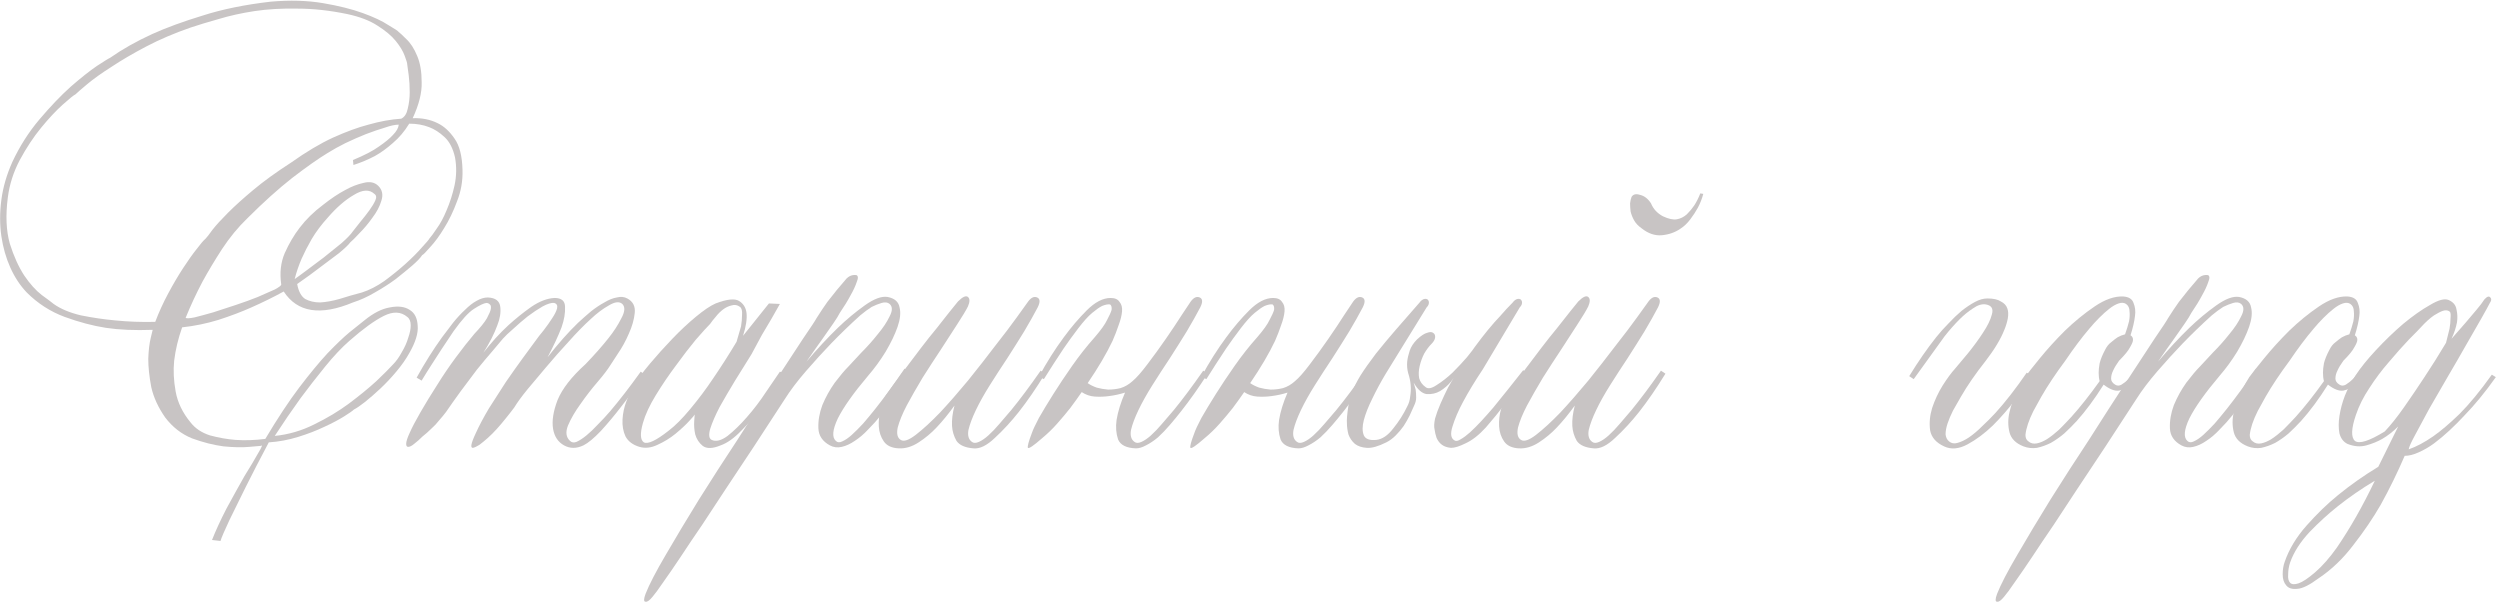 <?xml version="1.0" encoding="UTF-8"?> <svg xmlns="http://www.w3.org/2000/svg" width="374" height="91" viewBox="0 0 374 91" fill="none"> <path d="M359.742 68.192C358.649 70.725 357.457 73.159 356.166 75.493C355.023 77.48 353.658 79.491 352.068 81.528C350.529 83.564 348.79 85.228 346.853 86.519C345.512 87.513 344.469 88.034 343.724 88.084C342.93 88.183 342.358 88.009 342.011 87.562C341.663 87.165 341.489 86.618 341.489 85.923C341.489 85.228 341.589 84.607 341.787 84.061C342.433 82.173 343.526 80.361 345.065 78.622C346.605 76.884 348.169 75.369 349.759 74.078C351.646 72.538 353.658 71.123 355.793 69.831L358.773 63.797C358.028 64.542 357.234 65.162 356.389 65.659C355.694 66.056 354.899 66.379 354.005 66.628C353.111 66.876 352.168 66.802 351.174 66.404C350.578 66.106 350.181 65.585 349.982 64.84C349.833 64.045 349.833 63.176 349.982 62.232C350.131 61.239 350.404 60.221 350.802 59.178C351.249 58.085 351.77 57.092 352.366 56.198C353.111 55.055 354.129 53.789 355.421 52.398C356.762 50.958 358.128 49.642 359.518 48.45C360.959 47.258 362.3 46.314 363.541 45.619C364.783 44.874 365.702 44.625 366.298 44.874C366.993 45.172 367.39 45.644 367.49 46.289C367.639 46.935 367.664 47.581 367.564 48.226C367.415 49.021 367.142 49.84 366.745 50.685C367.49 49.84 368.185 49.046 368.831 48.301C369.377 47.655 369.923 47.009 370.47 46.364C371.016 45.718 371.413 45.197 371.662 44.799C372.059 44.352 372.357 44.253 372.556 44.501C372.754 44.7 372.73 44.973 372.481 45.321C372.283 45.718 371.86 46.488 371.215 47.63C370.569 48.773 369.799 50.114 368.905 51.653C368.061 53.143 367.142 54.733 366.149 56.421C365.155 58.11 364.237 59.699 363.392 61.189C362.598 62.679 361.902 63.971 361.306 65.063C360.71 66.156 360.387 66.876 360.338 67.224C361.48 66.826 362.697 66.181 363.988 65.287C365.131 64.492 366.447 63.374 367.937 61.934C369.427 60.444 371.041 58.482 372.779 56.049L373.375 56.421C371.836 58.606 370.246 60.544 368.607 62.232C367.912 62.977 367.192 63.697 366.447 64.393C365.702 65.088 364.932 65.734 364.137 66.33C363.392 66.876 362.622 67.323 361.828 67.671C361.083 68.018 360.387 68.192 359.742 68.192ZM355.272 71.917C353.285 73.109 351.447 74.376 349.759 75.717C348.318 76.859 346.903 78.15 345.512 79.591C344.122 81.081 343.153 82.596 342.607 84.135C342.408 84.731 342.309 85.327 342.309 85.923C342.259 86.519 342.358 86.941 342.607 87.19C342.855 87.438 343.277 87.463 343.873 87.264C344.469 87.066 345.289 86.519 346.332 85.625C347.424 84.681 348.517 83.44 349.61 81.9C350.653 80.361 351.596 78.846 352.441 77.356C353.434 75.617 354.378 73.805 355.272 71.917ZM365.925 51.281C366.124 50.536 366.298 49.84 366.447 49.195C366.546 48.648 366.596 48.127 366.596 47.63C366.645 47.133 366.621 46.811 366.521 46.662C366.323 46.463 366.049 46.389 365.702 46.438C365.404 46.488 365.006 46.662 364.51 46.96C364.013 47.208 363.392 47.705 362.647 48.45C362.101 49.046 361.331 49.84 360.338 50.834C359.394 51.827 358.401 52.944 357.358 54.186C356.315 55.378 355.346 56.669 354.452 58.06C353.558 59.401 352.888 60.742 352.441 62.083C351.745 64.12 351.696 65.411 352.292 65.957C352.937 66.454 354.427 65.982 356.762 64.542C357.656 63.598 358.624 62.381 359.667 60.891C360.71 59.401 361.704 57.936 362.647 56.496C363.74 54.857 364.833 53.118 365.925 51.281Z" fill="#C8C4C4"></path> <path d="M348.261 57.538C346.92 59.674 345.579 61.487 344.238 62.977C343.642 63.623 343.021 64.243 342.376 64.84C341.73 65.386 341.059 65.858 340.364 66.255C339.669 66.603 338.973 66.851 338.278 67C337.583 67.099 336.912 67.025 336.267 66.776C335.124 66.329 334.429 65.634 334.181 64.691C333.932 63.697 333.932 62.679 334.181 61.636C334.429 60.543 334.801 59.525 335.298 58.581C335.795 57.588 336.192 56.868 336.49 56.421C336.887 55.875 337.632 54.931 338.725 53.59C339.818 52.249 341.059 50.883 342.45 49.492C343.89 48.102 345.38 46.885 346.92 45.842C348.46 44.799 349.875 44.302 351.167 44.352C352.011 44.402 352.532 44.724 352.731 45.321C352.979 45.916 353.054 46.562 352.955 47.258C352.855 48.102 352.632 49.07 352.284 50.163C352.532 50.312 352.657 50.535 352.657 50.834C352.657 51.082 352.508 51.454 352.21 51.951C351.961 52.448 351.415 53.118 350.571 53.962C350.173 54.509 349.875 55.005 349.677 55.453C349.478 55.85 349.379 56.247 349.379 56.645C349.379 56.992 349.577 57.29 349.975 57.538C350.273 57.737 350.595 57.737 350.943 57.538C351.34 57.29 351.713 56.992 352.061 56.645C352.458 56.247 352.83 55.751 353.178 55.154L353.7 55.453C353.302 56.297 352.83 56.992 352.284 57.538C351.837 57.986 351.266 58.283 350.571 58.432C349.925 58.532 349.155 58.234 348.261 57.538ZM351.465 50.014C351.713 49.319 351.912 48.673 352.061 48.077C352.16 47.531 352.185 47.034 352.135 46.587C352.135 46.09 351.961 45.718 351.614 45.469C351.316 45.271 350.943 45.246 350.496 45.395C350.049 45.544 349.577 45.817 349.081 46.215C348.634 46.562 348.137 47.009 347.591 47.556C347.094 48.052 346.597 48.599 346.101 49.194C344.958 50.535 343.766 52.125 342.525 53.962C341.084 55.9 339.892 57.688 338.949 59.327C338.551 60.022 338.154 60.742 337.757 61.487C337.409 62.182 337.136 62.828 336.937 63.424C336.738 64.02 336.614 64.566 336.565 65.063C336.565 65.51 336.714 65.833 337.012 66.031C337.359 66.329 337.781 66.429 338.278 66.329C338.775 66.23 339.296 66.007 339.843 65.659C340.439 65.262 341.035 64.79 341.631 64.243C342.227 63.648 342.823 63.027 343.419 62.381C344.76 60.891 346.175 59.103 347.665 57.017C347.566 56.669 347.516 56.247 347.516 55.751C347.516 55.353 347.566 54.881 347.665 54.335C347.814 53.739 348.087 53.069 348.485 52.324C348.733 51.827 349.031 51.454 349.379 51.206C349.726 50.908 350.049 50.66 350.347 50.461C350.695 50.262 351.067 50.113 351.465 50.014Z" fill="#C8C4C4"></path> <path d="M322.832 54.111C324.422 52.224 325.986 50.535 327.526 49.045C328.817 47.803 330.158 46.686 331.549 45.693C332.939 44.699 334.082 44.277 334.976 44.426C336.019 44.625 336.615 45.146 336.764 45.991C336.962 46.785 336.863 47.754 336.466 48.896C336.068 50.038 335.472 51.28 334.678 52.621C333.883 53.913 333.014 55.105 332.07 56.197C329.885 58.78 328.37 60.916 327.526 62.604C326.731 64.293 326.632 65.41 327.228 65.957C327.476 66.205 327.799 66.23 328.196 66.031C328.643 65.832 329.115 65.51 329.612 65.063C330.158 64.566 330.729 63.995 331.325 63.349C331.921 62.654 332.517 61.934 333.113 61.189C334.454 59.5 335.919 57.489 337.509 55.154L338.328 55.601C336.888 58.134 335.447 60.295 334.007 62.083C333.411 62.828 332.766 63.548 332.07 64.243C331.425 64.939 330.754 65.51 330.059 65.957C329.413 66.404 328.767 66.702 328.122 66.851C327.476 67 326.88 66.925 326.334 66.627C325.241 66.031 324.67 65.187 324.62 64.094C324.571 62.952 324.769 61.785 325.216 60.593C325.713 59.401 326.334 58.283 327.079 57.24C327.873 56.197 328.544 55.403 329.09 54.856C329.537 54.359 330.183 53.664 331.027 52.77C331.921 51.876 332.741 50.957 333.486 50.014C334.28 49.07 334.876 48.176 335.274 47.332C335.721 46.487 335.721 45.867 335.274 45.469C334.976 45.221 334.578 45.171 334.082 45.32C333.585 45.469 333.088 45.668 332.592 45.916C332.045 46.264 331.474 46.686 330.878 47.183C329.338 48.573 327.873 49.989 326.483 51.429C325.291 52.671 324.049 54.037 322.758 55.527C321.466 57.017 320.399 58.432 319.554 59.773C316.376 64.69 313.42 69.185 310.689 73.258C309.546 74.996 308.404 76.734 307.262 78.473C306.07 80.211 305.002 81.8 304.058 83.241C303.065 84.731 302.196 85.997 301.451 87.04C300.706 88.133 300.159 88.878 299.812 89.275C299.365 89.822 299.017 90.07 298.769 90.02C298.471 90.02 298.471 89.623 298.769 88.828C299.315 87.438 300.333 85.476 301.823 82.943C303.264 80.459 304.902 77.728 306.74 74.748C308.578 71.817 310.515 68.812 312.551 65.733C314.538 62.604 316.376 59.748 318.064 57.166C319.753 54.583 321.168 52.422 322.311 50.684C323.503 48.946 324.173 47.928 324.322 47.63C324.918 46.686 325.465 45.867 325.961 45.171C326.508 44.476 326.979 43.88 327.377 43.383C327.824 42.837 328.246 42.34 328.643 41.893C328.743 41.744 328.892 41.595 329.09 41.446C329.438 41.198 329.835 41.099 330.282 41.148C330.58 41.248 330.605 41.595 330.357 42.191C330.158 42.787 329.86 43.433 329.463 44.128C329.016 44.972 328.469 45.867 327.824 46.81C327.625 47.208 327.302 47.729 326.855 48.375C326.458 48.921 325.936 49.666 325.291 50.61C324.645 51.504 323.826 52.671 322.832 54.111Z" fill="#C8C4C4"></path> <path d="M314.704 57.538C313.363 59.674 312.022 61.487 310.681 62.977C310.085 63.623 309.464 64.243 308.819 64.84C308.173 65.386 307.502 65.858 306.807 66.255C306.112 66.603 305.416 66.851 304.721 67C304.026 67.099 303.355 67.025 302.71 66.776C301.567 66.329 300.872 65.634 300.624 64.691C300.375 63.697 300.375 62.679 300.624 61.636C300.872 60.543 301.244 59.525 301.741 58.581C302.238 57.588 302.635 56.868 302.933 56.421C303.33 55.875 304.075 54.931 305.168 53.59C306.261 52.249 307.502 50.883 308.893 49.492C310.333 48.102 311.823 46.885 313.363 45.842C314.903 44.799 316.318 44.302 317.609 44.352C318.454 44.402 318.975 44.724 319.174 45.321C319.422 45.916 319.497 46.562 319.397 47.258C319.298 48.102 319.075 49.07 318.727 50.163C318.975 50.312 319.099 50.535 319.099 50.834C319.099 51.082 318.95 51.454 318.652 51.951C318.404 52.448 317.858 53.118 317.013 53.962C316.616 54.509 316.318 55.005 316.12 55.453C315.921 55.85 315.822 56.247 315.822 56.645C315.822 56.992 316.02 57.29 316.418 57.538C316.716 57.737 317.038 57.737 317.386 57.538C317.783 57.29 318.156 56.992 318.504 56.645C318.901 56.247 319.273 55.751 319.621 55.154L320.142 55.453C319.745 56.297 319.273 56.992 318.727 57.538C318.28 57.986 317.709 58.283 317.013 58.432C316.368 58.532 315.598 58.234 314.704 57.538ZM317.908 50.014C318.156 49.319 318.355 48.673 318.504 48.077C318.603 47.531 318.628 47.034 318.578 46.587C318.578 46.09 318.404 45.718 318.056 45.469C317.758 45.271 317.386 45.246 316.939 45.395C316.492 45.544 316.02 45.817 315.523 46.215C315.076 46.562 314.58 47.009 314.034 47.556C313.537 48.052 313.04 48.599 312.543 49.194C311.401 50.535 310.209 52.125 308.967 53.962C307.527 55.9 306.335 57.688 305.392 59.327C304.994 60.022 304.597 60.742 304.199 61.487C303.852 62.182 303.579 62.828 303.38 63.424C303.181 64.02 303.057 64.566 303.008 65.063C303.008 65.51 303.156 65.833 303.454 66.031C303.802 66.329 304.224 66.429 304.721 66.329C305.218 66.23 305.739 66.007 306.285 65.659C306.881 65.262 307.477 64.79 308.073 64.243C308.669 63.648 309.266 63.027 309.862 62.381C311.203 60.891 312.618 59.103 314.108 57.017C314.009 56.669 313.959 56.247 313.959 55.751C313.959 55.353 314.009 54.881 314.108 54.335C314.257 53.739 314.53 53.069 314.927 52.324C315.176 51.827 315.474 51.454 315.822 51.206C316.169 50.908 316.492 50.66 316.79 50.461C317.138 50.262 317.51 50.113 317.908 50.014Z" fill="#C8C4C4"></path> <path d="M304.021 56.272C303.425 57.166 302.605 58.309 301.562 59.699C300.519 61.09 299.377 62.406 298.135 63.648C296.894 64.84 295.627 65.784 294.336 66.479C293.045 67.174 291.877 67.274 290.834 66.777C289.642 66.231 288.947 65.436 288.748 64.393C288.599 63.3 288.699 62.183 289.046 61.04C289.444 59.848 289.965 58.731 290.611 57.688C291.306 56.595 291.927 55.751 292.473 55.155C292.92 54.609 293.566 53.839 294.41 52.845C295.255 51.802 296 50.784 296.645 49.791C297.341 48.748 297.788 47.829 297.986 47.034C298.235 46.19 297.937 45.693 297.092 45.544C296.496 45.445 295.851 45.644 295.155 46.14C294.46 46.587 293.79 47.134 293.144 47.779C292.399 48.524 291.654 49.369 290.909 50.312L286.29 56.719L285.619 56.272C286.96 54.087 288.301 52.15 289.642 50.461C290.238 49.716 290.859 49.021 291.505 48.375C292.151 47.68 292.796 47.059 293.442 46.513C294.137 45.967 294.808 45.52 295.453 45.172C296.099 44.824 296.72 44.65 297.316 44.65C298.21 44.65 298.88 44.799 299.327 45.097C299.824 45.346 300.147 45.693 300.296 46.14C300.445 46.538 300.47 47.034 300.37 47.63C300.271 48.177 300.097 48.748 299.849 49.344C299.303 50.735 298.359 52.299 297.018 54.037C295.528 55.925 294.311 57.688 293.367 59.327C292.97 60.022 292.573 60.718 292.175 61.413C291.828 62.108 291.555 62.754 291.356 63.35C291.157 63.946 291.058 64.492 291.058 64.989C291.108 65.436 291.281 65.784 291.579 66.032C291.927 66.33 292.349 66.404 292.846 66.255C293.392 66.106 293.963 65.833 294.559 65.436C295.205 64.989 295.851 64.443 296.496 63.797C297.192 63.151 297.862 62.481 298.508 61.785C299.998 60.146 301.562 58.135 303.201 55.751L304.021 56.272Z" fill="#C8C4C4"></path> <path d="M244.083 29.452C244.332 29.055 244.754 28.956 245.35 29.154C245.995 29.303 246.542 29.725 246.989 30.421C247.336 31.265 247.932 31.911 248.777 32.358C249.621 32.755 250.316 32.904 250.863 32.805C251.409 32.705 251.906 32.457 252.353 32.06C252.8 31.613 253.172 31.166 253.47 30.719C253.818 30.172 254.116 29.576 254.364 28.931L254.811 29.005C254.613 29.75 254.339 30.445 253.992 31.091C253.694 31.637 253.321 32.209 252.874 32.805C252.427 33.401 251.931 33.873 251.384 34.22C250.59 34.767 249.671 35.089 248.628 35.189C247.585 35.288 246.567 34.94 245.573 34.146C245.077 33.798 244.704 33.401 244.456 32.954C244.207 32.507 244.034 32.06 243.934 31.613C243.885 31.166 243.86 30.768 243.86 30.421C243.909 30.023 243.984 29.701 244.083 29.452ZM248.032 45.991C247.485 47.034 246.815 48.226 246.02 49.567C245.226 50.858 244.381 52.2 243.487 53.59C242.593 54.931 241.724 56.272 240.88 57.613C240.035 58.954 239.34 60.196 238.794 61.338C238.247 62.48 237.875 63.474 237.676 64.318C237.527 65.162 237.701 65.758 238.198 66.106C238.446 66.305 238.794 66.305 239.241 66.106C239.688 65.907 240.16 65.585 240.656 65.138C241.203 64.641 241.749 64.07 242.295 63.424C242.891 62.729 243.487 62.033 244.083 61.338C245.424 59.699 246.889 57.737 248.479 55.453L249.149 55.9C247.808 58.085 246.492 59.997 245.201 61.636C244.058 63.077 242.866 64.368 241.625 65.51C240.433 66.653 239.365 67.174 238.421 67.075C237.18 66.975 236.335 66.603 235.888 65.957C235.491 65.262 235.267 64.517 235.218 63.722C235.168 62.828 235.292 61.81 235.59 60.668C234.696 61.909 233.802 63.002 232.908 63.946C232.114 64.79 231.22 65.535 230.226 66.181C229.233 66.826 228.24 67.124 227.246 67.075C226.203 67.025 225.458 66.677 225.011 66.032C224.564 65.386 224.316 64.641 224.266 63.797C224.217 62.903 224.316 62.033 224.564 61.189C224.763 60.345 225.011 59.674 225.309 59.178C225.508 58.88 225.88 58.358 226.427 57.613C226.973 56.868 227.594 56.024 228.289 55.08C229.034 54.087 229.804 53.069 230.599 52.026C231.393 50.983 232.163 50.014 232.908 49.12C233.653 48.176 234.299 47.357 234.845 46.662C235.441 45.917 235.863 45.395 236.112 45.097C236.807 44.402 237.304 44.178 237.602 44.427C237.9 44.675 237.9 45.147 237.602 45.842C237.304 46.438 236.782 47.307 236.037 48.45C235.292 49.592 234.473 50.858 233.579 52.249C232.685 53.59 231.766 55.006 230.822 56.496C229.928 57.986 229.134 59.376 228.438 60.668C227.793 61.909 227.346 63.002 227.097 63.946C226.899 64.889 227.048 65.51 227.544 65.808C227.991 66.106 228.736 65.858 229.779 65.063C230.872 64.219 232.089 63.101 233.43 61.711C234.771 60.27 236.161 58.681 237.602 56.943C239.042 55.155 240.383 53.441 241.625 51.802C242.916 50.163 244.009 48.723 244.903 47.481C245.797 46.239 246.368 45.445 246.616 45.097C247.063 44.501 247.51 44.303 247.957 44.501C248.404 44.7 248.429 45.197 248.032 45.991Z" fill="#C8C4C4"></path> <path d="M220.648 51.876C222.038 49.989 223.305 48.449 224.447 47.257C225.043 46.562 225.664 45.892 226.31 45.246C226.409 45.097 226.533 44.973 226.682 44.873C226.98 44.675 227.253 44.65 227.502 44.799C227.7 44.998 227.75 45.246 227.651 45.544C227.601 45.693 227.502 45.842 227.353 45.991L221.84 55.229C220.648 57.017 219.654 58.656 218.86 60.146C218.164 61.437 217.643 62.654 217.295 63.796C216.948 64.889 217.047 65.584 217.593 65.882C217.792 66.031 218.09 65.982 218.487 65.733C218.934 65.485 219.406 65.137 219.903 64.69C220.449 64.194 221.02 63.623 221.616 62.977C222.212 62.331 222.808 61.661 223.404 60.965C224.745 59.326 226.235 57.464 227.874 55.378L228.321 55.75C227.278 57.439 226.235 58.979 225.192 60.369C224.298 61.561 223.33 62.753 222.287 63.945C221.244 65.088 220.226 65.882 219.232 66.329C218.338 66.776 217.618 67 217.072 67C216.525 66.95 216.078 66.801 215.731 66.553C215.383 66.305 215.11 65.957 214.911 65.51C214.762 65.063 214.663 64.641 214.613 64.243C214.514 63.846 214.539 63.3 214.688 62.604C214.886 61.909 215.16 61.164 215.507 60.369C215.855 59.575 216.227 58.78 216.625 57.985C217.072 57.191 217.494 56.471 217.891 55.825C217.792 56.073 217.519 56.495 217.072 57.091C216.625 57.638 216.078 58.11 215.433 58.507C214.837 58.855 214.166 59.004 213.421 58.954C212.726 58.855 212.08 58.283 211.484 57.24C211.584 57.538 211.683 57.886 211.782 58.283C211.832 58.631 211.857 59.028 211.857 59.475C211.857 59.873 211.757 60.27 211.559 60.667C211.36 61.114 211.137 61.611 210.888 62.157C210.64 62.654 210.342 63.176 209.994 63.722C209.647 64.219 209.249 64.69 208.802 65.137C208.355 65.584 207.883 65.932 207.387 66.18C206.195 66.776 205.226 67.05 204.481 67C203.736 66.95 203.14 66.752 202.693 66.404C202.246 66.007 201.923 65.535 201.725 64.988C201.576 64.392 201.501 63.846 201.501 63.349C201.452 62.853 201.526 61.959 201.725 60.667C201.923 59.326 202.519 57.836 203.513 56.197C204.109 55.254 204.879 54.161 205.822 52.919C206.816 51.678 207.809 50.486 208.802 49.343C209.945 48.052 211.137 46.686 212.378 45.246C212.478 45.097 212.602 44.973 212.751 44.873C213.049 44.675 213.322 44.65 213.57 44.799C213.769 44.998 213.819 45.246 213.719 45.544C213.67 45.693 213.57 45.842 213.421 45.991L207.312 55.899C206.567 57.141 205.897 58.383 205.301 59.624C204.705 60.816 204.283 61.884 204.034 62.828C203.786 63.772 203.786 64.541 204.034 65.137C204.283 65.684 204.903 65.907 205.897 65.808C206.791 65.709 207.635 65.137 208.43 64.094C209.274 63.051 209.969 61.959 210.516 60.816C210.764 60.369 210.913 59.873 210.963 59.326C211.062 58.73 211.087 58.159 211.037 57.613C210.988 57.017 210.863 56.421 210.665 55.825C210.516 55.279 210.466 54.707 210.516 54.111C210.565 53.615 210.69 53.068 210.888 52.472C211.087 51.876 211.459 51.305 212.006 50.759C212.602 50.213 213.098 49.89 213.496 49.79C213.893 49.641 214.191 49.641 214.39 49.79C214.638 49.939 214.737 50.188 214.688 50.535C214.638 50.833 214.464 51.131 214.166 51.429C213.769 51.827 213.396 52.323 213.049 52.919C212.751 53.515 212.527 54.136 212.378 54.782C212.229 55.428 212.204 56.024 212.304 56.57C212.453 57.116 212.776 57.563 213.272 57.911C213.62 58.209 214.166 58.11 214.911 57.613C215.706 57.116 216.501 56.495 217.295 55.75C218.09 54.956 218.81 54.186 219.456 53.441C220.101 52.646 220.499 52.125 220.648 51.876Z" fill="#C8C4C4"></path> <path d="M186.133 58.656C185.587 59.451 185.015 60.246 184.419 61.04C183.873 61.736 183.227 62.505 182.482 63.35C181.787 64.144 181.017 64.889 180.173 65.585C178.931 66.677 178.236 67.149 178.087 67C177.988 66.802 178.186 66.057 178.683 64.765C178.832 64.318 179.18 63.573 179.726 62.53C180.322 61.487 181.042 60.295 181.886 58.954C182.731 57.613 183.674 56.198 184.717 54.708C185.76 53.218 186.878 51.802 188.07 50.461C189.014 49.369 189.634 48.499 189.932 47.854C190.28 47.208 190.504 46.711 190.603 46.364C190.653 45.966 190.578 45.693 190.379 45.544C190.081 45.495 189.684 45.569 189.187 45.768C188.79 45.966 188.293 46.314 187.697 46.811C187.101 47.307 186.406 48.077 185.611 49.12C184.817 50.163 184.097 51.157 183.451 52.1C182.855 52.994 182.333 53.789 181.886 54.484C181.34 55.329 180.868 56.074 180.471 56.719L179.726 56.347C180.918 54.161 182.16 52.2 183.451 50.461C184.544 48.971 185.686 47.63 186.878 46.438C188.12 45.197 189.312 44.576 190.454 44.576C191.1 44.576 191.547 44.774 191.795 45.172C192.093 45.519 192.217 45.991 192.167 46.587C192.118 47.183 191.944 47.879 191.646 48.673C191.398 49.418 191.1 50.188 190.752 50.983C189.858 52.87 188.616 54.981 187.027 57.315C187.374 57.564 187.822 57.787 188.368 57.986C188.914 58.135 189.485 58.234 190.081 58.284C190.727 58.284 191.348 58.209 191.944 58.06C192.59 57.862 193.186 57.514 193.732 57.017C194.328 56.521 195.073 55.676 195.967 54.484C196.911 53.243 197.829 51.976 198.723 50.685C199.617 49.393 200.412 48.201 201.107 47.109C201.852 46.016 202.299 45.346 202.448 45.097C202.895 44.501 203.342 44.303 203.789 44.501C204.236 44.7 204.261 45.197 203.864 45.991C203.318 47.034 202.647 48.226 201.852 49.567C201.058 50.859 200.213 52.2 199.319 53.59C198.425 54.931 197.556 56.272 196.712 57.613C195.868 58.954 195.172 60.196 194.626 61.338C194.08 62.481 193.707 63.474 193.508 64.318C193.359 65.163 193.533 65.759 194.03 66.106C194.278 66.305 194.626 66.305 195.073 66.106C195.52 65.908 195.992 65.585 196.488 65.138C197.035 64.641 197.581 64.07 198.127 63.424C198.723 62.729 199.319 62.034 199.915 61.338C201.256 59.699 202.722 57.737 204.311 55.453L204.981 55.9C203.64 57.986 202.324 59.848 201.033 61.487C200.487 62.183 199.915 62.878 199.319 63.573C198.723 64.269 198.127 64.889 197.531 65.436C196.935 65.932 196.339 66.33 195.743 66.628C195.197 66.926 194.7 67.075 194.253 67.075C192.813 67.025 191.919 66.578 191.571 65.734C191.273 64.84 191.199 63.871 191.348 62.828C191.547 61.587 191.969 60.221 192.614 58.731C191.82 58.979 191.025 59.153 190.23 59.252C189.535 59.352 188.815 59.376 188.07 59.327C187.375 59.277 186.729 59.054 186.133 58.656Z" fill="#C8C4C4"></path> <path d="M161.824 58.656C161.278 59.451 160.707 60.246 160.111 61.04C159.564 61.736 158.919 62.505 158.174 63.35C157.478 64.144 156.709 64.889 155.864 65.585C154.623 66.677 153.927 67.149 153.778 67C153.679 66.802 153.878 66.057 154.374 64.765C154.523 64.318 154.871 63.573 155.417 62.53C156.013 61.487 156.733 60.295 157.578 58.954C158.422 57.613 159.366 56.198 160.409 54.708C161.452 53.218 162.569 51.802 163.761 50.461C164.705 49.369 165.326 48.499 165.624 47.854C165.971 47.208 166.195 46.711 166.294 46.364C166.344 45.966 166.269 45.693 166.071 45.544C165.773 45.495 165.375 45.569 164.879 45.768C164.481 45.966 163.985 46.314 163.389 46.811C162.793 47.307 162.097 48.077 161.303 49.12C160.508 50.163 159.788 51.157 159.142 52.1C158.546 52.994 158.025 53.789 157.578 54.484C157.031 55.329 156.56 56.074 156.162 56.719L155.417 56.347C156.609 54.161 157.851 52.2 159.142 50.461C160.235 48.971 161.377 47.63 162.569 46.438C163.811 45.197 165.003 44.576 166.145 44.576C166.791 44.576 167.238 44.774 167.486 45.172C167.784 45.519 167.908 45.991 167.859 46.587C167.809 47.183 167.635 47.879 167.337 48.673C167.089 49.418 166.791 50.188 166.443 50.983C165.549 52.87 164.308 54.981 162.718 57.315C163.066 57.564 163.513 57.787 164.059 57.986C164.606 58.135 165.177 58.234 165.773 58.284C166.418 58.284 167.039 58.209 167.635 58.06C168.281 57.862 168.877 57.514 169.423 57.017C170.019 56.521 170.764 55.676 171.658 54.484C172.602 53.243 173.521 51.976 174.415 50.685C175.309 49.393 176.103 48.201 176.799 47.109C177.544 46.016 177.991 45.346 178.14 45.097C178.587 44.501 179.034 44.303 179.481 44.501C179.928 44.7 179.953 45.197 179.555 45.991C179.009 47.034 178.338 48.226 177.544 49.567C176.749 50.859 175.905 52.2 175.011 53.59C174.117 54.931 173.248 56.272 172.403 57.613C171.559 58.954 170.864 60.196 170.317 61.338C169.771 62.481 169.398 63.474 169.2 64.318C169.051 65.163 169.225 65.759 169.721 66.106C169.97 66.305 170.317 66.305 170.764 66.106C171.211 65.908 171.683 65.585 172.18 65.138C172.726 64.641 173.272 64.07 173.819 63.424C174.415 62.729 175.011 62.034 175.607 61.338C176.948 59.699 178.413 57.737 180.002 55.453L180.673 55.9C179.332 57.986 178.016 59.848 176.724 61.487C176.178 62.183 175.607 62.878 175.011 63.573C174.415 64.269 173.819 64.889 173.223 65.436C172.627 65.932 172.031 66.33 171.435 66.628C170.888 66.926 170.392 67.075 169.945 67.075C168.504 67.025 167.61 66.578 167.263 65.734C166.965 64.84 166.89 63.871 167.039 62.828C167.238 61.587 167.66 60.221 168.306 58.731C167.511 58.979 166.716 59.153 165.922 59.252C165.226 59.352 164.506 59.376 163.761 59.327C163.066 59.277 162.42 59.054 161.824 58.656Z" fill="#C8C4C4"></path> <path d="M155.236 45.991C154.689 47.034 154.019 48.226 153.224 49.567C152.43 50.858 151.585 52.199 150.691 53.59C149.797 54.931 148.928 56.272 148.084 57.613C147.239 58.954 146.544 60.195 145.998 61.338C145.451 62.48 145.079 63.473 144.88 64.318C144.731 65.162 144.905 65.758 145.402 66.106C145.65 66.304 145.998 66.304 146.445 66.106C146.892 65.907 147.364 65.584 147.86 65.137C148.407 64.641 148.953 64.069 149.499 63.424C150.095 62.728 150.691 62.033 151.287 61.338C152.628 59.699 154.093 57.737 155.683 55.452L156.353 55.899C155.012 58.084 153.696 59.997 152.405 61.636C151.262 63.076 150.07 64.367 148.829 65.51C147.637 66.652 146.569 67.174 145.625 67.074C144.384 66.975 143.539 66.602 143.092 65.957C142.695 65.261 142.471 64.516 142.422 63.722C142.372 62.828 142.496 61.809 142.794 60.667C141.9 61.909 141.006 63.002 140.112 63.945C139.318 64.79 138.424 65.534 137.43 66.18C136.437 66.826 135.444 67.124 134.45 67.074C133.407 67.025 132.662 66.677 132.215 66.031C131.768 65.385 131.52 64.641 131.47 63.796C131.421 62.902 131.52 62.033 131.768 61.189C131.967 60.344 132.215 59.674 132.513 59.177C132.712 58.879 133.084 58.358 133.631 57.613C134.177 56.868 134.798 56.023 135.493 55.08C136.238 54.086 137.008 53.068 137.803 52.025C138.597 50.982 139.367 50.014 140.112 49.12C140.857 48.176 141.503 47.356 142.049 46.661C142.645 45.916 143.067 45.395 143.316 45.097C144.011 44.401 144.508 44.178 144.806 44.426C145.104 44.675 145.104 45.146 144.806 45.842C144.508 46.438 143.986 47.307 143.241 48.449C142.496 49.592 141.677 50.858 140.783 52.249C139.889 53.59 138.97 55.005 138.026 56.495C137.132 57.985 136.338 59.376 135.642 60.667C134.997 61.909 134.55 63.002 134.301 63.945C134.103 64.889 134.252 65.51 134.748 65.808C135.195 66.106 135.94 65.857 136.983 65.063C138.076 64.218 139.293 63.101 140.634 61.71C141.975 60.27 143.365 58.681 144.806 56.942C146.246 55.154 147.587 53.441 148.829 51.802C150.12 50.163 151.213 48.722 152.107 47.481C153.001 46.239 153.572 45.444 153.82 45.097C154.267 44.501 154.714 44.302 155.161 44.501C155.608 44.699 155.633 45.196 155.236 45.991Z" fill="#C8C4C4"></path> <path d="M120.643 54.111C122.233 52.224 123.797 50.535 125.337 49.045C126.628 47.803 127.969 46.686 129.36 45.693C130.75 44.699 131.893 44.277 132.787 44.426C133.83 44.625 134.426 45.146 134.575 45.991C134.773 46.785 134.674 47.754 134.277 48.896C133.879 50.038 133.283 51.28 132.489 52.621C131.694 53.913 130.825 55.105 129.881 56.197C127.696 58.78 126.181 60.916 125.337 62.604C124.542 64.293 124.443 65.41 125.039 65.957C125.287 66.205 125.61 66.23 126.007 66.031C126.454 65.832 126.926 65.51 127.423 65.063C127.969 64.566 128.54 63.995 129.136 63.349C129.732 62.654 130.328 61.934 130.924 61.189C132.265 59.5 133.73 57.489 135.32 55.154L136.139 55.601C134.699 58.134 133.259 60.295 131.818 62.083C131.222 62.828 130.577 63.548 129.881 64.243C129.236 64.939 128.565 65.51 127.87 65.957C127.224 66.404 126.578 66.702 125.933 66.851C125.287 67 124.691 66.925 124.145 66.627C123.052 66.031 122.481 65.187 122.431 64.094C122.382 62.952 122.58 61.785 123.027 60.593C123.524 59.401 124.145 58.283 124.89 57.24C125.684 56.197 126.355 55.403 126.901 54.856C127.348 54.359 127.994 53.664 128.838 52.77C129.732 51.876 130.552 50.957 131.297 50.014C132.091 49.07 132.687 48.176 133.085 47.332C133.532 46.487 133.532 45.867 133.085 45.469C132.787 45.221 132.389 45.171 131.893 45.32C131.396 45.469 130.899 45.668 130.403 45.916C129.856 46.264 129.285 46.686 128.689 47.183C127.15 48.573 125.684 49.989 124.294 51.429C123.102 52.671 121.86 54.037 120.569 55.527C119.277 57.017 118.21 58.432 117.365 59.773C114.187 64.69 111.231 69.185 108.5 73.258C107.357 74.996 106.215 76.734 105.073 78.473C103.881 80.211 102.813 81.8 101.869 83.241C100.876 84.731 100.007 85.997 99.262 87.04C98.517 88.133 97.97 88.878 97.623 89.275C97.176 89.822 96.828 90.07 96.58 90.02C96.282 90.02 96.282 89.623 96.58 88.828C97.126 87.438 98.144 85.476 99.634 82.943C101.075 80.459 102.714 77.728 104.551 74.748C106.389 71.817 108.326 68.812 110.362 65.733C112.349 62.604 114.187 59.748 115.875 57.166C117.564 54.583 118.979 52.422 120.122 50.684C121.314 48.946 121.984 47.928 122.133 47.63C122.729 46.686 123.276 45.867 123.772 45.171C124.319 44.476 124.79 43.88 125.188 43.383C125.635 42.837 126.057 42.34 126.454 41.893C126.554 41.744 126.703 41.595 126.901 41.446C127.249 41.198 127.646 41.099 128.093 41.148C128.391 41.248 128.416 41.595 128.168 42.191C127.969 42.787 127.671 43.433 127.274 44.128C126.827 44.972 126.28 45.867 125.635 46.81C125.436 47.208 125.113 47.729 124.666 48.375C124.269 48.921 123.747 49.666 123.102 50.61C122.456 51.504 121.637 52.671 120.643 54.111Z" fill="#C8C4C4"></path> <path d="M116.671 45.47C116.274 46.165 115.851 46.91 115.404 47.705C115.007 48.4 114.535 49.195 113.989 50.089C113.492 50.983 112.971 51.951 112.424 52.994C111.679 54.186 110.86 55.503 109.966 56.943C109.122 58.334 108.352 59.65 107.656 60.891C107.011 62.133 106.539 63.226 106.241 64.169C105.993 65.063 106.067 65.61 106.464 65.808C107.11 66.106 107.905 65.908 108.848 65.212C109.792 64.467 110.761 63.524 111.754 62.381C112.797 61.189 113.741 59.948 114.585 58.656C115.479 57.365 116.174 56.347 116.671 55.602L117.49 55.9C116.398 57.638 115.28 59.252 114.138 60.742C113.145 62.034 112.077 63.251 110.934 64.393C109.842 65.535 108.799 66.28 107.805 66.628C106.613 67.125 105.719 67.149 105.123 66.702C104.577 66.255 104.205 65.684 104.006 64.989C103.857 64.294 103.807 63.623 103.857 62.977C103.907 62.282 103.931 61.959 103.931 62.009C103.931 62.059 103.658 62.381 103.112 62.977C102.566 63.573 101.87 64.219 101.026 64.914C100.231 65.56 99.337 66.106 98.344 66.553C97.4 67 96.506 67.1 95.662 66.851C94.669 66.553 93.973 66.032 93.576 65.287C93.228 64.542 93.079 63.698 93.129 62.754C93.179 61.81 93.377 60.891 93.725 59.997C94.073 59.054 94.47 58.234 94.917 57.539C95.414 56.695 96.183 55.652 97.226 54.41C98.269 53.168 99.387 51.927 100.579 50.685C101.771 49.443 102.938 48.351 104.08 47.407C105.272 46.414 106.266 45.743 107.06 45.395C108.749 44.75 109.916 44.626 110.562 45.023C111.208 45.42 111.58 46.016 111.679 46.811C111.779 47.705 111.605 48.847 111.158 50.238L115.032 45.395L116.671 45.47ZM110.189 51.132C110.438 50.288 110.661 49.518 110.86 48.822C110.959 48.226 111.009 47.655 111.009 47.109C111.059 46.513 110.959 46.116 110.711 45.917C110.314 45.619 109.891 45.544 109.444 45.693C108.997 45.793 108.575 45.991 108.178 46.289C107.781 46.587 107.408 46.96 107.06 47.407C106.713 47.804 106.44 48.152 106.241 48.45C105.794 48.897 105.074 49.692 104.08 50.834C103.137 51.976 102.143 53.268 101.1 54.708C100.057 56.099 99.064 57.564 98.12 59.103C97.177 60.643 96.531 62.034 96.183 63.275C95.736 64.865 95.786 65.833 96.332 66.181C96.928 66.479 98.145 65.908 99.983 64.467C100.976 63.722 102.069 62.63 103.261 61.189C104.503 59.699 105.62 58.209 106.613 56.719C107.805 54.981 108.997 53.119 110.189 51.132Z" fill="#C8C4C4"></path> <path d="M81.922 53.441C83.462 51.454 84.976 49.741 86.466 48.3C87.112 47.704 87.758 47.133 88.403 46.587C89.099 46.041 89.769 45.593 90.415 45.246C91.061 44.849 91.681 44.6 92.277 44.501C92.873 44.352 93.395 44.401 93.842 44.65C94.686 45.097 95.059 45.817 94.959 46.81C94.86 47.804 94.562 48.847 94.065 49.939C93.618 50.982 93.072 51.976 92.426 52.919C91.83 53.813 91.458 54.385 91.309 54.633C90.912 55.279 90.266 56.123 89.372 57.166C88.478 58.209 87.634 59.301 86.839 60.444C86.044 61.536 85.423 62.604 84.976 63.647C84.579 64.641 84.678 65.41 85.274 65.957C85.523 66.205 85.846 66.255 86.243 66.106C86.69 65.907 87.187 65.584 87.733 65.137C88.279 64.69 88.85 64.144 89.446 63.498C90.092 62.853 90.713 62.182 91.309 61.487C92.7 59.848 94.214 57.886 95.853 55.601L96.375 55.974C95.233 57.762 94.09 59.376 92.948 60.816C91.955 62.108 90.936 63.325 89.893 64.467C88.85 65.559 87.981 66.28 87.286 66.627C86.243 67.124 85.274 67.124 84.38 66.627C83.486 66.131 82.94 65.311 82.741 64.169C82.543 62.977 82.766 61.536 83.412 59.848C84.107 58.159 85.498 56.371 87.584 54.484C88.925 53.093 90.067 51.802 91.011 50.61C91.806 49.617 92.451 48.623 92.948 47.63C93.494 46.636 93.544 45.916 93.097 45.469C92.65 45.072 91.979 45.147 91.085 45.693C90.191 46.19 89.297 46.86 88.403 47.704C87.36 48.648 86.243 49.79 85.051 51.131C83.859 52.423 82.741 53.689 81.698 54.931C80.804 55.974 79.886 57.066 78.942 58.209C78.048 59.301 77.377 60.22 76.93 60.965C76.483 61.561 76.036 62.133 75.589 62.679C75.192 63.175 74.77 63.672 74.323 64.169C73.876 64.665 73.429 65.112 72.982 65.51C72.535 65.907 72.113 66.255 71.715 66.553C71.318 66.801 70.995 66.95 70.747 67C70.548 67 70.474 66.851 70.523 66.553C70.573 66.205 70.797 65.609 71.194 64.765C71.691 63.672 72.336 62.455 73.131 61.114C73.975 59.773 74.82 58.457 75.664 57.166C76.558 55.874 77.402 54.682 78.197 53.59C78.992 52.497 79.612 51.653 80.059 51.057C80.407 50.56 80.829 50.014 81.326 49.418C81.823 48.772 82.245 48.176 82.592 47.63C82.99 47.034 83.238 46.537 83.337 46.14C83.437 45.693 83.288 45.42 82.89 45.32C82.493 45.271 81.922 45.444 81.177 45.842C80.482 46.239 79.737 46.736 78.942 47.332C78.197 47.928 77.477 48.549 76.781 49.194C76.086 49.79 75.565 50.287 75.217 50.684C74.869 51.082 74.348 51.703 73.652 52.547C72.957 53.342 72.187 54.26 71.343 55.303C70.548 56.346 69.729 57.439 68.884 58.581C68.09 59.674 67.37 60.692 66.724 61.636C66.426 62.033 66.078 62.455 65.681 62.902C65.333 63.349 64.961 63.747 64.563 64.094C64.116 64.541 63.669 64.939 63.222 65.286C62.775 65.733 62.353 66.106 61.956 66.404C61.608 66.702 61.31 66.851 61.062 66.851C60.863 66.851 60.764 66.702 60.764 66.404C60.764 66.056 60.938 65.51 61.285 64.765C61.633 63.97 62.179 62.927 62.924 61.636C63.669 60.344 64.489 59.004 65.383 57.613C66.277 56.172 67.221 54.782 68.214 53.441C69.207 52.1 70.126 50.933 70.97 49.939C71.864 48.996 72.485 48.226 72.833 47.63C73.181 46.984 73.379 46.512 73.429 46.214C73.479 45.867 73.429 45.643 73.28 45.544C73.131 45.395 72.957 45.32 72.758 45.32C72.361 45.37 71.74 45.668 70.896 46.214C70.101 46.711 69.083 47.828 67.841 49.567C67.245 50.461 66.649 51.355 66.053 52.249C65.507 53.093 65.01 53.863 64.563 54.558C64.017 55.403 63.52 56.197 63.073 56.942L62.328 56.495C63.57 54.26 64.837 52.249 66.128 50.461C66.674 49.716 67.221 48.996 67.767 48.3C68.363 47.555 68.959 46.91 69.555 46.363C70.151 45.767 70.722 45.32 71.268 45.022C71.864 44.675 72.436 44.501 72.982 44.501C74.124 44.55 74.745 45.022 74.844 45.916C74.944 46.761 74.795 47.679 74.397 48.673C73.95 49.914 73.255 51.28 72.311 52.77C73.503 51.231 74.745 49.865 76.036 48.673C77.129 47.679 78.271 46.761 79.463 45.916C80.705 45.072 81.872 44.625 82.965 44.575C84.008 44.575 84.529 45.022 84.529 45.916C84.579 46.81 84.405 47.828 84.008 48.971C83.511 50.262 82.816 51.752 81.922 53.441Z" fill="#C8C4C4"></path> <path d="M61.741 17.681C63.131 17.631 64.373 17.879 65.466 18.426C66.409 18.873 67.254 19.643 67.999 20.735C68.744 21.778 69.141 23.343 69.191 25.429C69.24 27.068 68.967 28.632 68.371 30.122C67.825 31.612 67.179 32.953 66.434 34.145C65.739 35.288 65.043 36.231 64.348 36.976C63.702 37.721 63.305 38.119 63.156 38.168C62.908 38.566 62.411 39.087 61.666 39.733C60.971 40.329 60.151 40.999 59.208 41.744C58.264 42.44 57.221 43.11 56.079 43.756C54.986 44.401 53.893 44.898 52.801 45.246C47.933 47.282 44.481 46.736 42.445 43.607C40.905 44.451 39.291 45.246 37.603 45.991C36.162 46.636 34.523 47.257 32.686 47.853C30.898 48.4 29.085 48.772 27.247 48.971C26.651 50.659 26.254 52.323 26.055 53.962C25.906 55.403 25.981 56.942 26.279 58.581C26.577 60.22 27.322 61.76 28.514 63.2C29.209 64.094 30.177 64.74 31.419 65.137C32.71 65.485 33.977 65.708 35.219 65.808C36.659 65.907 38.149 65.857 39.689 65.659C41.526 62.579 43.215 60.022 44.755 57.985C46.344 55.899 47.759 54.186 49.001 52.845C50.292 51.504 51.385 50.461 52.279 49.716C53.223 48.971 53.968 48.375 54.514 47.928C55.855 46.835 57.122 46.189 58.314 45.991C59.555 45.742 60.549 45.867 61.294 46.363C62.039 46.81 62.436 47.605 62.486 48.747C62.585 49.84 62.163 51.206 61.219 52.845C60.722 53.739 60.077 54.658 59.282 55.601C58.537 56.495 57.742 57.34 56.898 58.134C56.103 58.879 55.334 59.55 54.589 60.146C53.893 60.692 53.347 61.065 52.95 61.263C52.751 61.462 52.254 61.81 51.46 62.306C50.665 62.803 49.672 63.324 48.48 63.871C47.337 64.417 46.046 64.914 44.606 65.361C43.165 65.808 41.7 66.081 40.21 66.18C38.919 68.614 37.776 70.824 36.783 72.811C35.939 74.549 35.119 76.213 34.325 77.802C33.58 79.392 33.133 80.435 32.984 80.931L31.717 80.782C32.263 79.392 32.984 77.827 33.878 76.089C34.821 74.35 35.715 72.736 36.56 71.246C37.454 69.806 38.149 68.639 38.646 67.745C39.192 66.851 39.316 66.503 39.018 66.702C38.968 66.702 38.397 66.751 37.305 66.851C36.262 66.95 34.97 66.925 33.431 66.776C31.941 66.578 30.376 66.18 28.737 65.584C27.148 64.939 25.807 63.896 24.714 62.455C23.671 60.965 22.976 59.45 22.628 57.911C22.33 56.321 22.181 54.906 22.181 53.664C22.231 52.373 22.355 51.33 22.554 50.535C22.752 49.691 22.852 49.294 22.852 49.343C20.17 49.443 17.835 49.343 15.849 49.045C13.912 48.747 11.85 48.201 9.665 47.406C7.529 46.612 5.642 45.395 4.003 43.756C3.01 42.713 2.19 41.471 1.545 40.031C0.899 38.59 0.452 37.026 0.204 35.337C-0.045 33.599 -0.045 31.786 0.204 29.899C0.452 28.011 0.998 26.124 1.843 24.237C2.935 21.902 4.276 19.792 5.866 17.904C7.505 15.967 9.069 14.328 10.559 12.987C12.099 11.646 13.415 10.603 14.508 9.858C15.65 9.113 16.296 8.716 16.445 8.666C18.282 7.375 20.393 6.183 22.777 5.09C24.863 4.147 27.371 3.228 30.302 2.334C33.232 1.39 36.634 0.695 40.508 0.248C43.389 -0.001 45.996 0.074 48.331 0.471C50.665 0.869 52.652 1.365 54.291 1.961C55.93 2.557 57.196 3.153 58.09 3.749C59.034 4.296 59.555 4.643 59.655 4.792C59.804 4.892 60.176 5.239 60.772 5.835C61.418 6.431 61.964 7.276 62.411 8.368C62.858 9.411 63.082 10.727 63.082 12.317C63.131 13.856 62.684 15.644 61.741 17.681ZM60.027 17.755C60.524 17.507 60.847 17.01 60.996 16.265C61.194 15.471 61.294 14.651 61.294 13.807C61.294 12.913 61.244 12.068 61.145 11.274C61.045 10.479 60.971 9.933 60.921 9.635C60.921 9.436 60.797 9.014 60.549 8.368C60.3 7.673 59.853 6.928 59.208 6.133C58.562 5.339 57.643 4.569 56.451 3.824C55.309 3.079 53.819 2.508 51.981 2.11C49.349 1.564 46.865 1.291 44.531 1.291C42.197 1.241 40.036 1.365 38.05 1.663C36.113 1.961 34.325 2.359 32.686 2.855C31.096 3.302 29.706 3.724 28.514 4.122C26.08 4.966 23.87 5.91 21.883 6.953C19.896 7.996 18.158 9.014 16.668 10.007C15.178 10.951 13.961 11.82 13.018 12.615C12.124 13.36 11.552 13.856 11.304 14.105C11.006 14.254 10.36 14.775 9.367 15.669C8.374 16.563 7.306 17.706 6.164 19.096C5.021 20.487 3.953 22.101 2.96 23.939C2.016 25.727 1.42 27.589 1.172 29.526C0.824 32.208 0.924 34.518 1.47 36.455C2.066 38.342 2.786 39.931 3.631 41.223C4.475 42.464 5.344 43.433 6.238 44.128C7.132 44.774 7.728 45.221 8.026 45.469C9.069 46.214 10.435 46.785 12.124 47.183C13.862 47.53 15.551 47.779 17.19 47.928C19.127 48.126 21.138 48.201 23.224 48.151C23.77 46.711 24.416 45.295 25.161 43.905C25.906 42.514 26.651 41.248 27.396 40.105C28.141 38.963 28.812 38.019 29.408 37.274C30.004 36.48 30.451 35.958 30.749 35.71C30.947 35.511 31.295 35.064 31.792 34.369C32.338 33.673 33.108 32.829 34.101 31.836C35.144 30.793 36.411 29.65 37.901 28.409C39.44 27.117 41.328 25.752 43.563 24.311C45.798 22.722 47.884 21.48 49.821 20.586C51.807 19.692 53.57 19.047 55.11 18.649C56.848 18.153 58.487 17.855 60.027 17.755ZM61.219 18.5C60.524 19.643 59.704 20.611 58.761 21.406C57.867 22.2 56.973 22.846 56.079 23.343C55.036 23.889 53.968 24.336 52.875 24.684L52.801 23.939C54.489 23.243 55.781 22.573 56.675 21.927C57.618 21.282 58.314 20.71 58.761 20.214C59.307 19.667 59.605 19.146 59.655 18.649C59.108 18.649 58.413 18.798 57.569 19.096C56.724 19.345 55.781 19.667 54.738 20.065C53.744 20.462 52.726 20.909 51.683 21.406C50.69 21.902 49.796 22.399 49.001 22.896C47.61 23.74 45.847 24.982 43.712 26.621C41.626 28.26 39.391 30.271 37.007 32.655C35.616 33.996 34.349 35.536 33.207 37.274C32.114 38.963 31.146 40.577 30.302 42.117C29.358 43.905 28.514 45.718 27.769 47.555C27.918 47.655 28.365 47.63 29.11 47.481C29.904 47.282 30.823 47.034 31.866 46.736C32.959 46.388 34.101 46.016 35.293 45.618C36.485 45.221 37.578 44.824 38.571 44.426C39.614 43.979 40.458 43.607 41.104 43.309C41.75 42.961 42.073 42.713 42.073 42.564C41.824 40.825 41.998 39.261 42.594 37.87C43.24 36.43 43.985 35.163 44.829 34.071C45.773 32.829 46.94 31.687 48.331 30.644C49.523 29.7 50.64 28.955 51.683 28.409C52.577 27.912 53.471 27.564 54.365 27.366C55.309 27.117 56.054 27.266 56.6 27.813C57.196 28.409 57.345 29.154 57.047 30.048C56.799 30.892 56.352 31.736 55.706 32.581C55.11 33.425 54.464 34.195 53.769 34.89C53.123 35.586 52.676 36.033 52.428 36.231C52.13 36.629 51.559 37.175 50.715 37.87C49.87 38.516 48.976 39.186 48.033 39.882C46.94 40.726 45.748 41.595 44.457 42.489C44.655 43.582 45.053 44.327 45.649 44.724C46.294 45.072 47.039 45.246 47.884 45.246C48.778 45.196 49.746 45.022 50.789 44.724C51.882 44.377 52.999 44.054 54.142 43.756C55.234 43.408 56.352 42.837 57.494 42.042C58.636 41.198 59.679 40.354 60.623 39.509C61.616 38.615 62.436 37.796 63.082 37.051C63.777 36.306 64.174 35.834 64.274 35.635C64.472 35.437 64.82 34.965 65.317 34.22C65.863 33.475 66.36 32.556 66.807 31.463C67.303 30.321 67.701 29.079 67.999 27.738C68.297 26.348 68.321 24.957 68.073 23.566C67.775 22.225 67.254 21.207 66.509 20.512C65.764 19.816 64.994 19.32 64.199 19.022C63.305 18.674 62.312 18.5 61.219 18.5ZM41.104 65.212C43.14 65.013 45.102 64.442 46.99 63.498C48.927 62.555 50.665 61.512 52.205 60.369C53.794 59.177 55.16 58.06 56.302 57.017C57.444 55.924 58.264 55.105 58.761 54.558C59.257 54.062 59.704 53.441 60.102 52.696C60.549 51.951 60.871 51.231 61.07 50.535C61.318 49.84 61.443 49.219 61.443 48.673C61.443 48.077 61.269 47.655 60.921 47.406C59.977 46.612 58.81 46.562 57.42 47.257C56.029 47.953 54.315 49.194 52.279 50.982C51.137 51.976 49.92 53.267 48.629 54.856C47.337 56.446 46.12 58.01 44.978 59.55C43.687 61.338 42.395 63.225 41.104 65.212ZM44.084 41.744C44.382 41.546 44.928 41.148 45.723 40.552C46.567 39.907 47.461 39.236 48.405 38.541C49.349 37.796 50.243 37.076 51.087 36.38C51.931 35.635 52.503 35.039 52.801 34.592C53.099 34.195 53.471 33.723 53.918 33.177C54.415 32.581 54.862 32.01 55.259 31.463C55.656 30.917 55.954 30.42 56.153 29.973C56.352 29.526 56.302 29.203 56.004 29.005C55.259 28.309 54.241 28.359 52.95 29.154C51.658 29.899 50.367 31.016 49.076 32.506C48.082 33.599 47.263 34.692 46.617 35.784C46.021 36.827 45.524 37.796 45.127 38.69C44.68 39.733 44.332 40.751 44.084 41.744Z" fill="#C8C4C4"></path> </svg> 